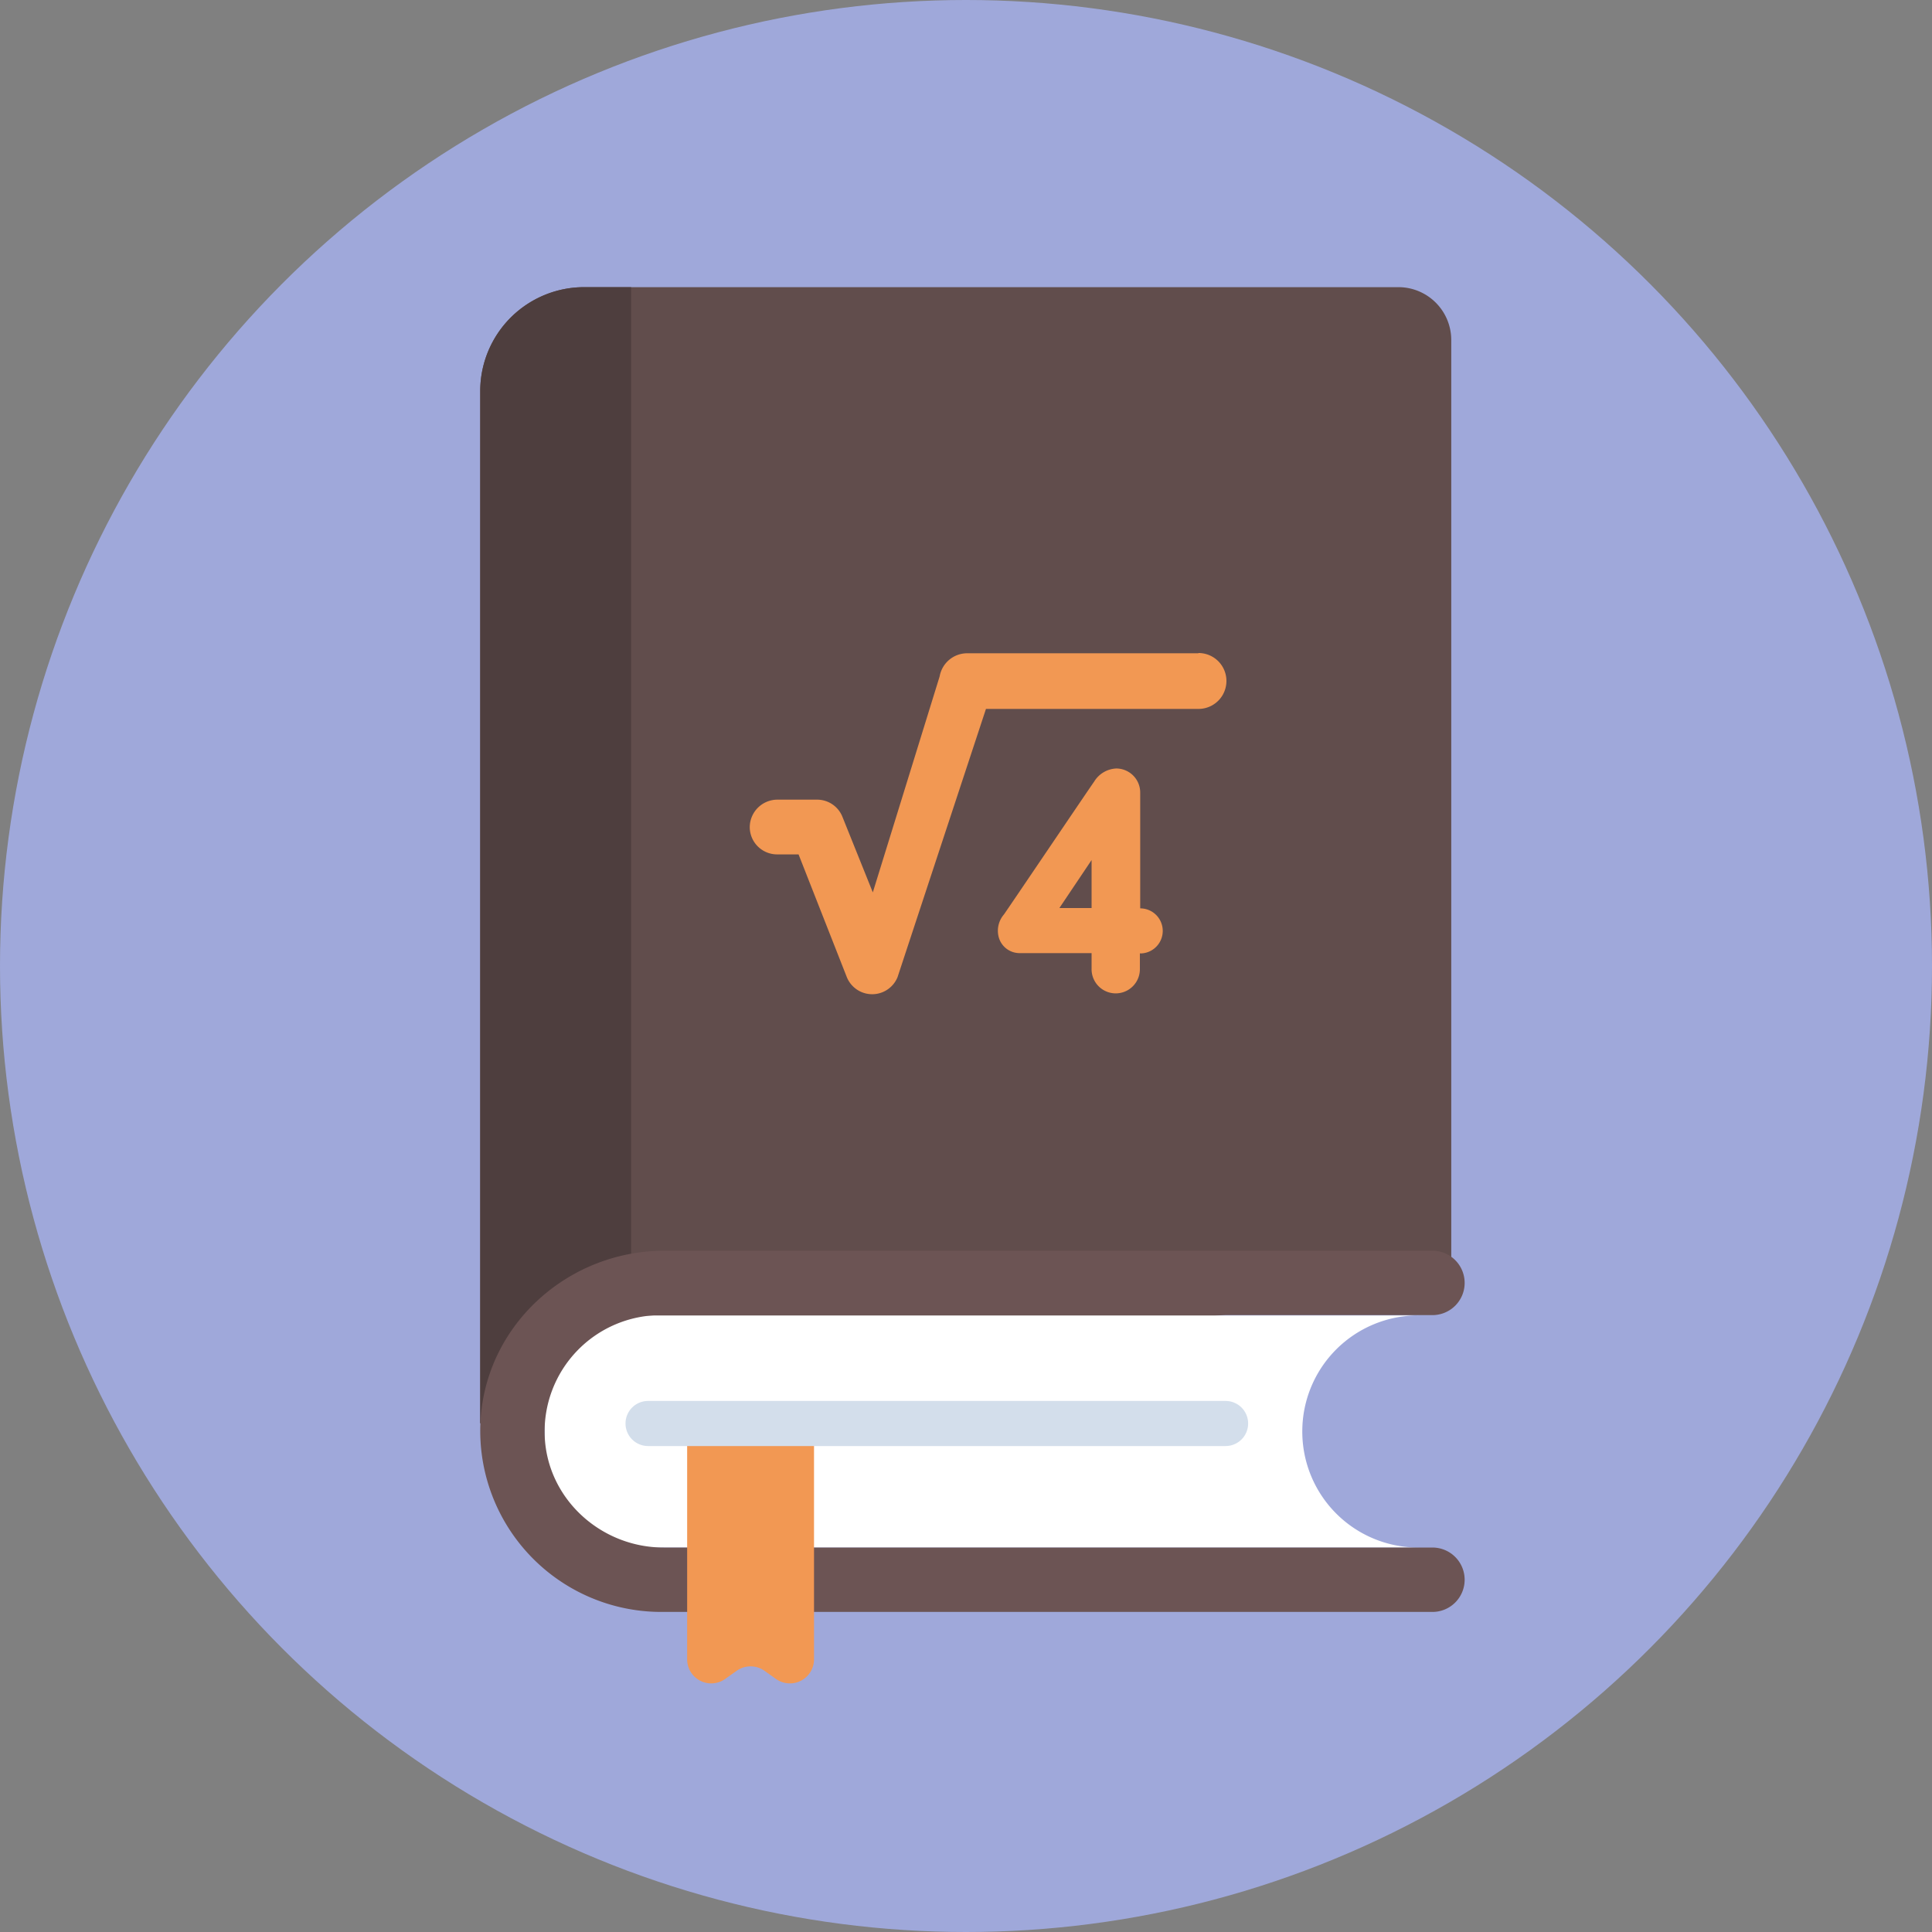 <svg xmlns="http://www.w3.org/2000/svg" viewBox="0 0 300 300"><rect x="0" y="0" width="300" height="300" fill="#808080" stroke="none"/><defs><style>.cls-1{isolation:isolate;}.cls-2{mix-blend-mode:multiply;}.cls-3{fill:#9fa8da;}.cls-4{fill:#614d4c;}.cls-5{fill:#4e3e3e;}.cls-6{fill:#fff;}.cls-7{fill:#6c5454;}.cls-8{fill:#f29853;}.cls-9{fill:#d3deeb;}</style></defs><title>math</title><g class="cls-1"><g id="Layer_2" data-name="Layer 2"><g id="Layer_3" data-name="Layer 3" class="cls-2"><circle class="cls-3" cx="150" cy="150" r="150"/><path class="cls-4" d="M225.35,199,74.57,221V60.73A16.14,16.14,0,0,1,90.71,44.59H217.14a8.21,8.21,0,0,1,8.21,8.2Z"/><path class="cls-5" d="M98,44.59H90.71A16.14,16.14,0,0,0,74.57,60.73V221L98,217.62Z"/><path class="cls-6" d="M202.22,222.26h0a18,18,0,0,1,18.05-18H84.58V240.3H220.27A18,18,0,0,1,202.22,222.26Z"/><path class="cls-7" d="M222.43,240.3H103.06c-9.77,0-18.11-7.58-18.48-17.35a18.07,18.07,0,0,1,18-18.74H222.43a5,5,0,0,0,5-5h0a5,5,0,0,0-5-5H103.19c-14.71,0-27.35,11.1-28.53,25.75a28.12,28.12,0,0,0,28,30.34H222.43a5,5,0,0,0,5-5h0A5,5,0,0,0,222.43,240.3Z"/><path class="cls-8" d="M120.5,260.71l-1.79-1.27a3.73,3.73,0,0,0-4.32,0l-1.79,1.27a3.74,3.74,0,0,1-5.9-3V221h19.7v36.62A3.74,3.74,0,0,1,120.5,260.71Z"/><path class="cls-9" d="M190.31,224.54H100.63a3.5,3.5,0,1,1,0-7h89.68a3.5,3.5,0,0,1,0,7Z"/><path class="cls-8" d="M177,148v2.5a3.75,3.75,0,0,1-7.5,0V148H158.29a3.36,3.36,0,0,1-3.16-2.31,3.87,3.87,0,0,1,.75-3.68c.29-.37,13.44-19.85,14-20.61a4.25,4.25,0,0,1,3.45-2.07,3.73,3.73,0,0,1,3.72,3.72v18a3.49,3.49,0,0,1,0,7Zm-7.5-7v-7.45l-5,7.45Z"/><path class="cls-8" d="M186.08,101.44h-35.9a4.34,4.34,0,0,0-4.27,3.58l-10.38,33.55-4.7-11.69a4.23,4.23,0,0,0-3.92-2.71H120.7a4.3,4.3,0,0,0-4.28,4.28,4.25,4.25,0,0,0,4.28,4.22H124l7.47,19a4.25,4.25,0,0,0,7.9.06l13.73-41.65h33a4.34,4.34,0,0,0,0-8.68Z"/></g></g></g></svg>